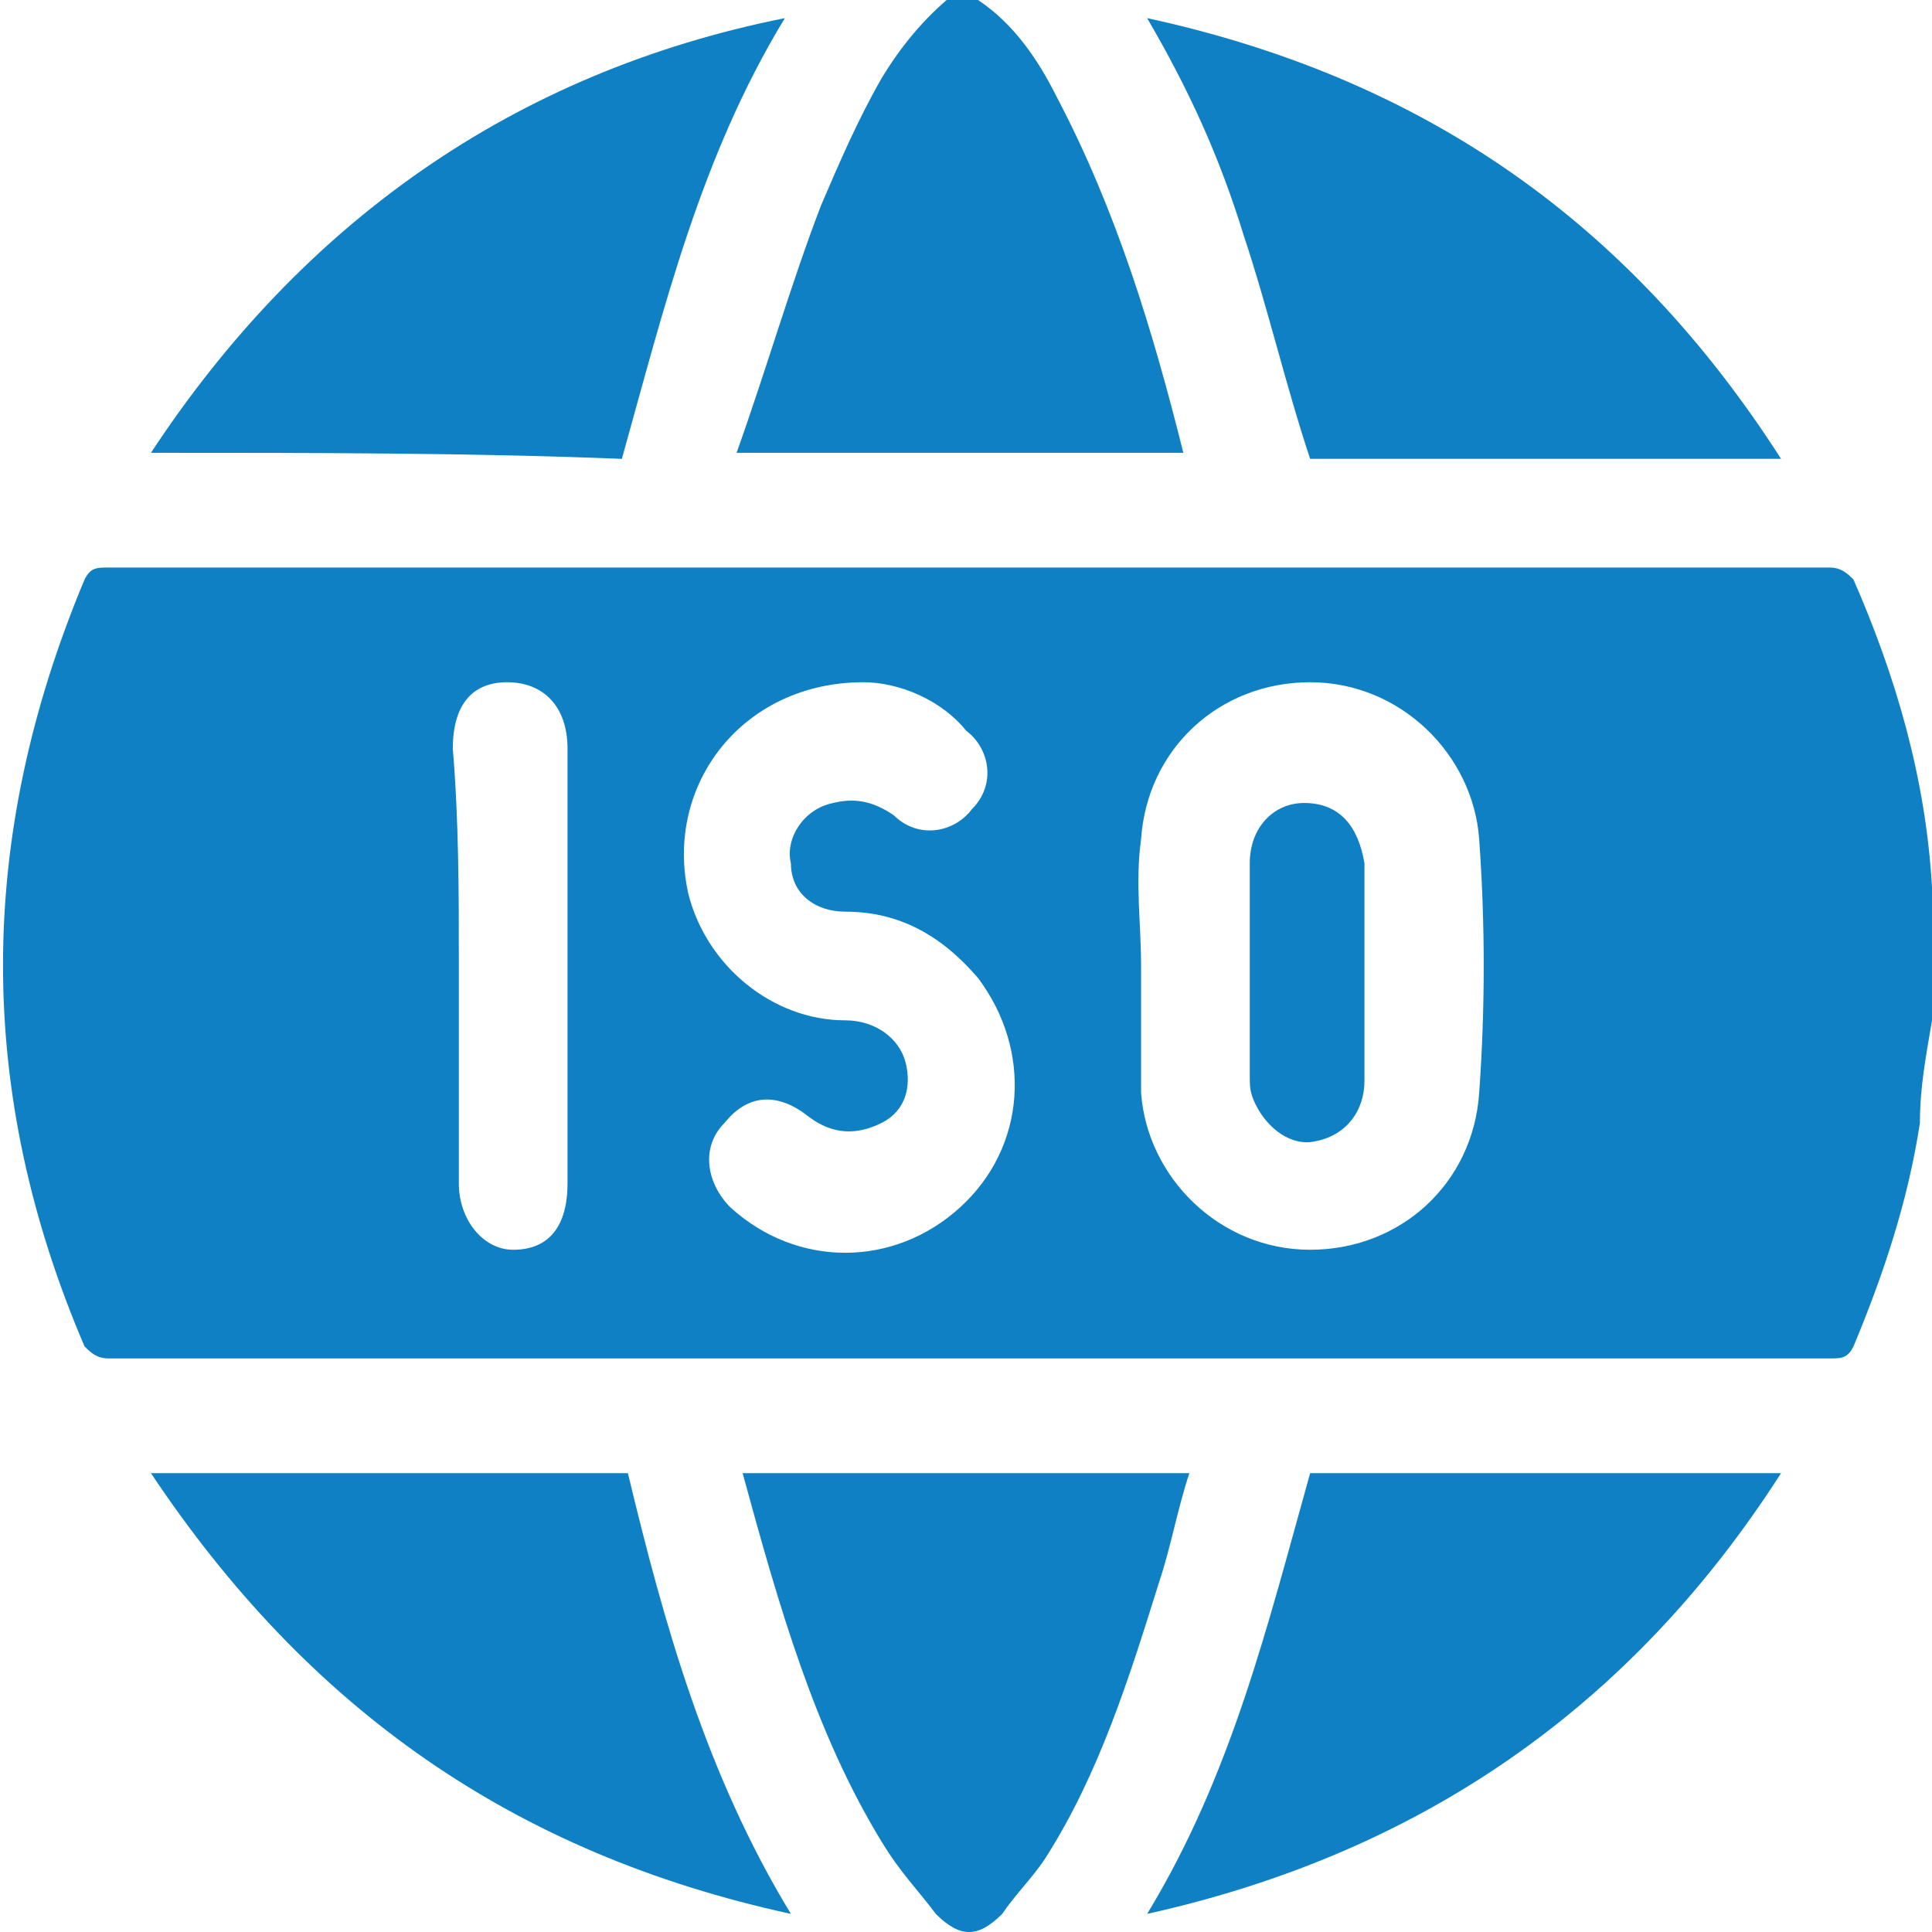 <?xml version="1.0" encoding="utf-8"?>
<!-- Generator: Adobe Illustrator 27.3.1, SVG Export Plug-In . SVG Version: 6.00 Build 0)  -->
<svg version="1.1" id="Layer_1" xmlns="http://www.w3.org/2000/svg" xmlns:xlink="http://www.w3.org/1999/xlink" x="0px" y="0px"
	 viewBox="0 0 32 32" style="enable-background:new 0 0 32 32;" xml:space="preserve">
<style type="text/css">
	.st0{fill:#1080C4;}
</style>
<g>
	<path class="st0" d="M32,16.9c-0.1,0.6-0.2,1.1-0.2,1.7c-0.2,1.3-0.6,2.5-1.1,3.7c-0.1,0.2-0.2,0.2-0.4,0.2c-9.5,0-19,0-28.5,0
		c-0.2,0-0.3-0.1-0.4-0.2c-1.8-4.2-1.8-8.4,0-12.7c0.1-0.2,0.2-0.2,0.4-0.2c9.5,0,19,0,28.5,0c0.2,0,0.3,0.1,0.4,0.2
		c0.7,1.6,1.2,3.3,1.3,5.1c0,0.1,0,0.2,0.1,0.2C32,15.7,32,16.3,32,16.9z M18.9,16c0,0.7,0,1.4,0,2.1c0.1,1.4,1.3,2.6,2.8,2.6
		c1.5,0,2.7-1.1,2.8-2.6c0.1-1.4,0.1-2.8,0-4.2c-0.1-1.4-1.3-2.6-2.8-2.6c-1.5,0-2.7,1.1-2.8,2.6C18.8,14.6,18.9,15.3,18.9,16z
		 M14.3,11.3c-2,0-3.3,1.7-2.9,3.5c0.3,1.2,1.4,2.1,2.6,2.1c0.5,0,0.9,0.3,1,0.7c0.1,0.4,0,0.8-0.4,1c-0.4,0.2-0.8,0.2-1.2-0.1
		c-0.5-0.4-1-0.4-1.4,0.1c-0.4,0.4-0.3,1,0.1,1.4c1.1,1,2.7,1,3.8,0c1.1-1,1.2-2.6,0.3-3.8c-0.6-0.7-1.3-1.1-2.2-1.1
		c-0.5,0-0.9-0.3-0.9-0.8c-0.1-0.4,0.2-0.9,0.7-1c0.4-0.1,0.7,0,1,0.2c0.4,0.4,1,0.3,1.3-0.1c0.4-0.4,0.3-1-0.1-1.3
		C15.6,11.6,14.9,11.3,14.3,11.3z M7.6,16c0,1.2,0,2.4,0,3.6c0,0.6,0.4,1.1,0.9,1.1c0.6,0,0.9-0.4,0.9-1.1c0-2.4,0-4.8,0-7.2
		c0-0.7-0.4-1.1-1-1.1c-0.6,0-0.9,0.4-0.9,1.1C7.6,13.6,7.6,14.8,7.6,16z"/>
	<path class="st0" d="M16.2,0c0.6,0.4,1,1,1.3,1.6c1,1.9,1.6,3.9,2.1,5.9c-2.5,0-4.9,0-7.4,0c0.5-1.4,0.9-2.8,1.4-4.1
		c0.3-0.7,0.6-1.4,1-2.1c0.3-0.5,0.7-1,1.2-1.4C15.9,0,16.1,0,16.2,0z"/>
	<path class="st0" d="M19,0.3c4.6,1,8,3.4,10.5,7.3c-2.6,0-5.2,0-7.8,0c-0.4-1.2-0.7-2.5-1.1-3.7C20.2,2.6,19.7,1.5,19,0.3z"/>
	<path class="st0" d="M29.5,24.4c-2.5,3.9-6,6.3-10.5,7.3c1.4-2.3,2-4.8,2.7-7.3C24.2,24.4,26.8,24.4,29.5,24.4z"/>
	<path class="st0" d="M2.5,24.4c2.7,0,5.3,0,7.9,0c0.6,2.5,1.3,5,2.7,7.3C8.5,30.7,5.1,28.3,2.5,24.4z"/>
	<path class="st0" d="M2.5,7.5C5,3.7,8.5,1.2,13,0.3c-1.4,2.3-2,4.8-2.7,7.3C7.8,7.5,5.2,7.5,2.5,7.5z"/>
	<path class="st0" d="M12.3,24.4c2.5,0,4.9,0,7.4,0c-0.2,0.6-0.3,1.2-0.5,1.8c-0.5,1.6-1,3.2-1.9,4.6c-0.2,0.3-0.5,0.6-0.7,0.9
		c-0.4,0.4-0.7,0.4-1.1,0c-0.3-0.4-0.6-0.7-0.9-1.2C13.5,28.7,12.9,26.6,12.3,24.4z"/>
	<path class="st0" d="M20.7,16c0-0.6,0-1.2,0-1.7c0-0.6,0.4-1,0.9-1c0.6,0,0.9,0.4,1,1c0,1.2,0,2.4,0,3.6c0,0.5-0.3,0.9-0.8,1
		c-0.4,0.1-0.8-0.2-1-0.6c-0.1-0.2-0.1-0.3-0.1-0.5C20.7,17.1,20.7,16.6,20.7,16z"/>
</g>
</svg>
